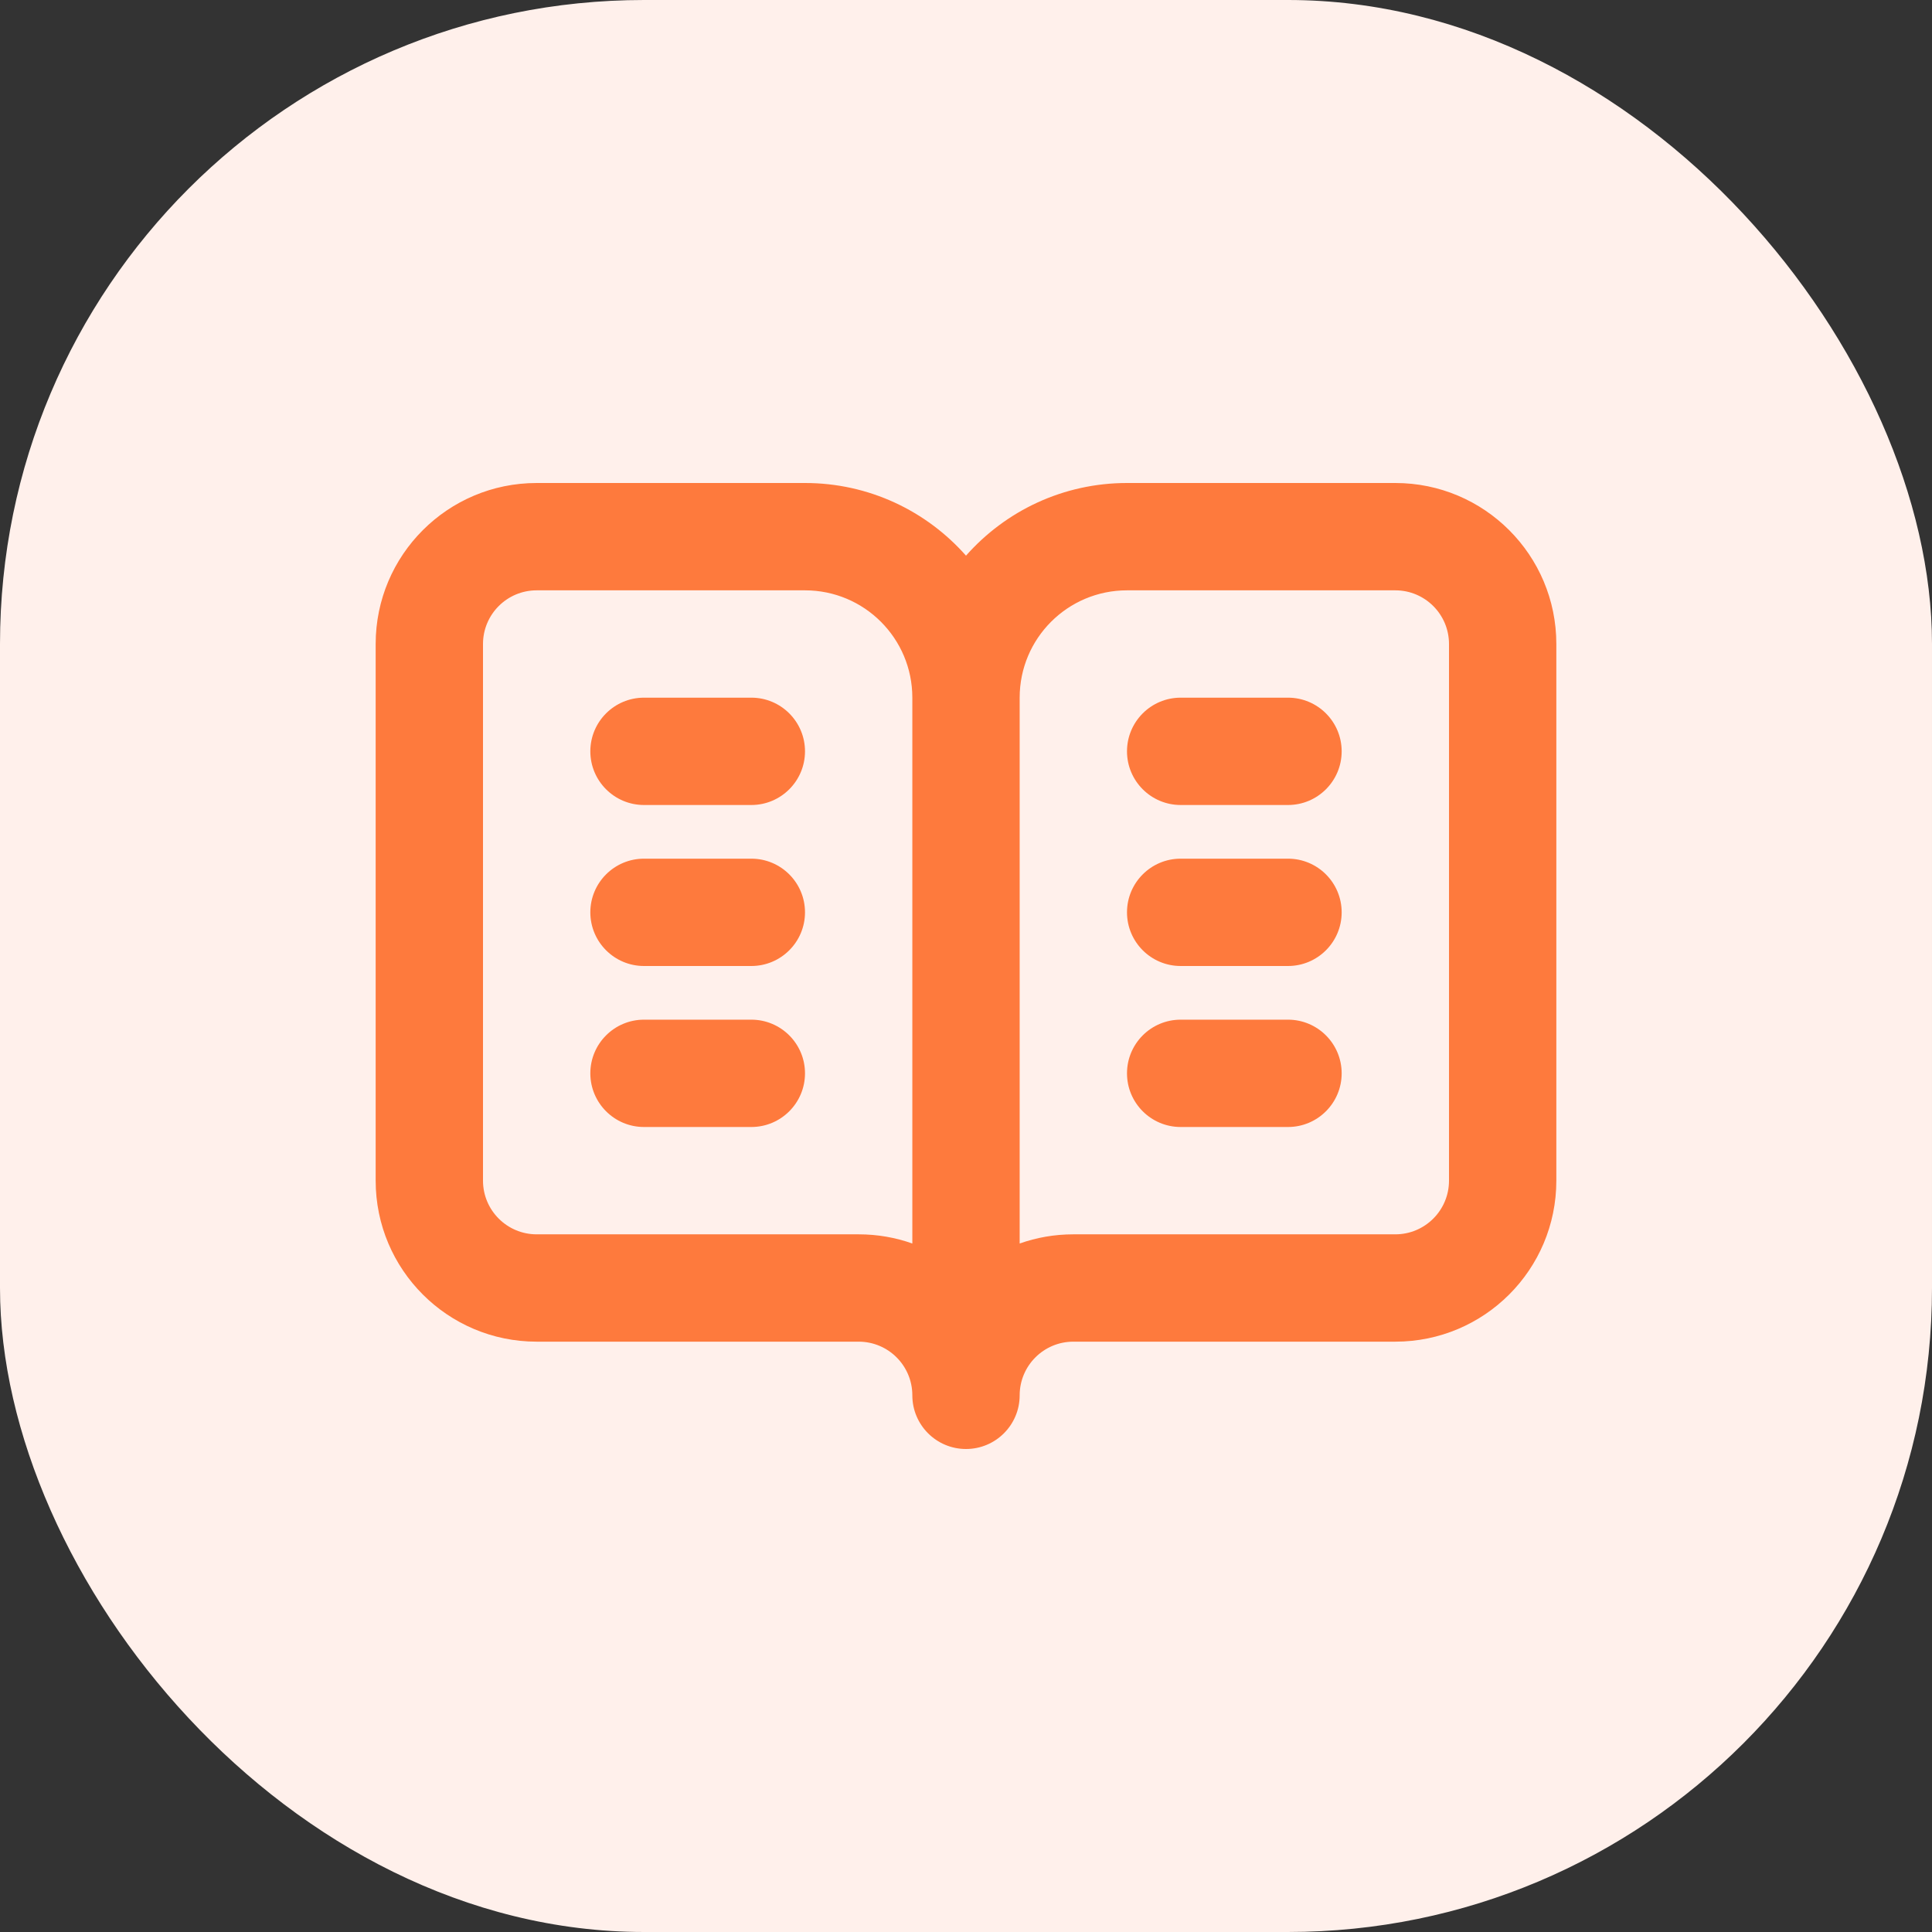 <?xml version="1.0" encoding="utf-8"?>
<svg xmlns="http://www.w3.org/2000/svg" width="36" height="36" viewBox="0 0 36 36" fill="none">
								<rect x="0" y="0" width="36" height="36" fill="#333333" stroke="none"/>
								<rect width="36" height="36" rx="12" fill="#FFF0EB"/>
								<path d="M18 10.354C17.267 9.524 16.195 9 15 9H10C8.343 9 7 10.343 7 12V22C7 23.657 8.343 25 10 25H16C16.552 25 17 25.448 17 26C17 26.552 17.448 27 18 27C18.552 27 19 26.552 19 26C19 25.448 19.448 25 20 25H26C27.657 25 29 23.657 29 22V12C29 10.343 27.657 9 26 9H21C19.805 9 18.733 9.524 18 10.354ZM15 11C16.105 11 17 11.895 17 13V23.171C16.687 23.06 16.351 23 16 23H10C9.448 23 9 22.552 9 22V12C9 11.448 9.448 11 10 11H15ZM19 23.171V13C19 11.895 19.895 11 21 11H26C26.552 11 27 11.448 27 12V22C27 22.552 26.552 23 26 23H20C19.649 23 19.313 23.06 19 23.171ZM11 14C11 13.448 11.448 13 12 13H14C14.552 13 15 13.448 15 14C15 14.552 14.552 15 14 15H12C11.448 15 11 14.552 11 14ZM11 17C11 16.448 11.448 16 12 16H14C14.552 16 15 16.448 15 17C15 17.552 14.552 18 14 18H12C11.448 18 11 17.552 11 17ZM11 20C11 19.448 11.448 19 12 19H14C14.552 19 15 19.448 15 20C15 20.552 14.552 21 14 21H12C11.448 21 11 20.552 11 20ZM21 14C21 13.448 21.448 13 22 13H24C24.552 13 25 13.448 25 14C25 14.552 24.552 15 24 15H22C21.448 15 21 14.552 21 14ZM21 17C21 16.448 21.448 16 22 16H24C24.552 16 25 16.448 25 17C25 17.552 24.552 18 24 18H22C21.448 18 21 17.552 21 17ZM21 20C21 19.448 21.448 19 22 19H24C24.552 19 25 19.448 25 20C25 20.552 24.552 21 24 21H22C21.448 21 21 20.552 21 20Z" fill="#FE7A3D"/>
							</svg>
